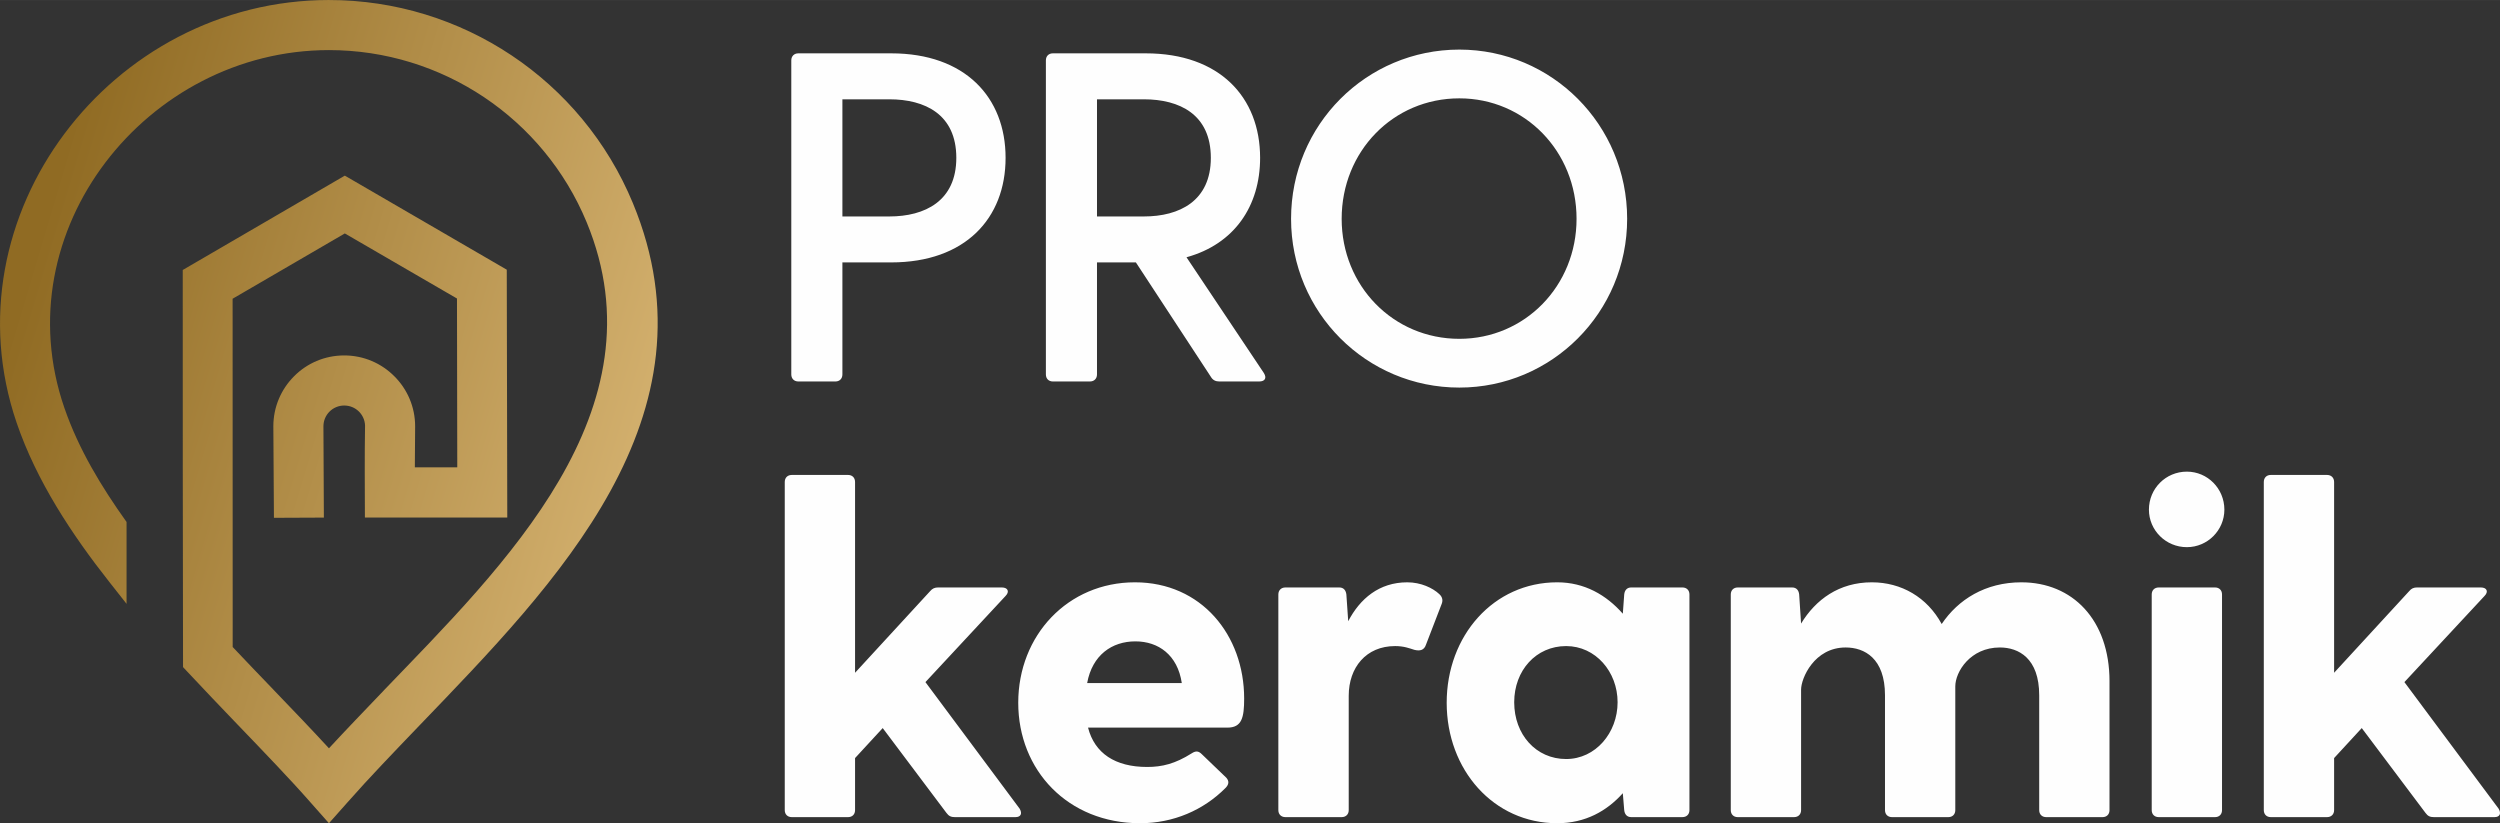 <?xml version="1.0" encoding="UTF-8"?> <svg xmlns="http://www.w3.org/2000/svg" xmlns:xlink="http://www.w3.org/1999/xlink" xmlns:xodm="http://www.corel.com/coreldraw/odm/2003" xml:space="preserve" width="2481px" height="817px" version="1.1" style="shape-rendering:geometricPrecision; text-rendering:geometricPrecision; image-rendering:optimizeQuality; fill-rule:evenodd; clip-rule:evenodd" viewBox="0 0 339.95 111.94"><rect x="0" y="0" width="339.95" height="111.94" fill="#333333" stroke="none"/> <defs> <style type="text/css"> .fil0 {fill:#FEFEFE;fill-rule:nonzero} .fil1 {fill:url(#id0);fill-rule:nonzero} </style> <linearGradient id="id0" gradientUnits="userSpaceOnUse" x1="2.15" y1="42.96" x2="87.28" y2="68.33"> <stop offset="0" style="stop-opacity:1; stop-color:#906B23"></stop> <stop offset="1" style="stop-opacity:1; stop-color:#D4B16F"></stop> </linearGradient> </defs> <g id="Слой_x0020_1">  <path class="fil0" d="M121.18 7.25l-12.62 0c-0.57,0 -0.96,0.38 -0.96,0.96l0 42.7c0,0.58 0.39,0.96 0.96,0.96l5.04 0c0.57,0 0.95,-0.38 0.95,-0.96l0 -15.23 6.63 0c10.07,0 15.56,-5.99 15.56,-14.22 0,-8.22 -5.49,-14.21 -15.56,-14.21zm-0.25 22.18l-6.38 0 0 -15.93 6.38 0c4.84,0 9.11,2.04 9.11,7.96 0,5.87 -4.27,7.97 -9.11,7.97zm50.93 21.29l-10.52 -15.74c6.5,-1.79 10.01,-6.95 10.01,-13.52 0,-8.22 -5.48,-14.21 -15.56,-14.21l-12.62 0c-0.57,0 -0.95,0.38 -0.95,0.96l0 42.7c0,0.58 0.38,0.96 0.95,0.96l5.04 0c0.57,0 0.96,-0.38 0.96,-0.96l0 -15.23 5.29 0 10.19 15.55c0.26,0.45 0.64,0.64 1.15,0.64l5.42 0c0.77,0 1.08,-0.45 0.64,-1.15zm-22.69 -37.22l6.37 0c4.84,0 9.11,2.04 9.11,7.96 0,5.87 -4.27,7.97 -9.11,7.97l-6.37 0 0 -15.93zm49.27 39.2c12.56,0 22.82,-10.2 22.82,-22.95 0,-12.81 -10.26,-23.01 -22.82,-23.01 -12.62,0 -22.88,10.2 -22.88,23.01 0,12.75 10.26,22.95 22.88,22.95zm0 -6.63c-8.99,0 -16,-7.2 -16,-16.32 0,-9.18 7.01,-16.38 16,-16.38 8.92,0 15.94,7.2 15.94,16.38 0,9.12 -7.02,16.32 -15.94,16.32z"></path> <path class="fil0" d="M138.65 109.96l-12.81 -17.21 10.9 -11.72c0.57,-0.58 0.31,-1.15 -0.51,-1.15l-8.67 0c-0.45,0 -0.77,0.13 -1.09,0.51l-10.2 11.09 0 -25.94c0,-0.58 -0.38,-0.96 -0.95,-0.96l-7.65 0c-0.58,0 -0.96,0.38 -0.96,0.96l0 44.62c0,0.57 0.38,0.95 0.96,0.95l7.65 0c0.57,0 0.95,-0.38 0.95,-0.95l0 -7.08 3.76 -4.08 8.67 11.54c0.32,0.44 0.64,0.57 1.15,0.57l8.22 0c0.77,0 0.96,-0.51 0.58,-1.15zm30.53 -14.98c0,-8.6 -5.8,-15.8 -14.85,-15.8 -9.12,0 -15.87,7.2 -15.87,16.38 0,9.18 6.75,16.38 16.57,16.38 4.53,0 8.61,-1.78 11.6,-4.78 0.51,-0.51 0.51,-0.96 0.13,-1.4l-3.32 -3.19c-0.44,-0.45 -0.82,-0.51 -1.4,-0.13 -2.23,1.41 -4.01,1.85 -6.05,1.85 -4.34,0 -7.14,-1.85 -8.04,-5.35l18.94 0c1.97,0 2.29,-1.34 2.29,-3.96zm-14.79 -7.77c3.13,0 5.74,1.85 6.31,5.67l-12.87 0c0.7,-3.82 3.38,-5.67 6.56,-5.67zm41.31 -6.44c-0.89,-0.83 -2.49,-1.59 -4.34,-1.59 -3.82,0 -6.43,2.23 -8.03,5.29l-0.25 -3.64c-0.07,-0.57 -0.38,-0.95 -0.96,-0.95l-7.33 0c-0.57,0 -0.96,0.38 -0.96,0.95l0 29.33c0,0.57 0.39,0.95 0.96,0.95l7.65 0c0.57,0 0.96,-0.38 0.96,-0.95l0 -15.56c0,-3.82 2.35,-6.75 6.31,-6.75 1.21,0 1.97,0.31 2.61,0.51 0.77,0.19 1.34,0.06 1.59,-0.71l2.11 -5.48c0.19,-0.44 0.19,-0.95 -0.32,-1.4zm33.07 -0.89l-6.96 0c-0.57,0 -0.89,0.38 -0.95,0.95l-0.19 2.62c-2.24,-2.55 -5.22,-4.27 -8.92,-4.27 -8.66,0 -15.03,7.26 -15.03,16.38 0,9.11 6.37,16.38 15.03,16.38 3.83,0 6.75,-1.66 8.92,-4.08l0.19 2.3c0.06,0.57 0.38,0.95 0.95,0.95l6.96 0c0.58,0 0.96,-0.38 0.96,-0.95l0 -29.33c0,-0.57 -0.38,-0.95 -0.96,-0.95zm-15.81 23.33c-4.08,0 -7.06,-3.32 -7.06,-7.72 0,-4.33 2.98,-7.64 7.06,-7.64 4.01,0 7,3.5 7,7.64 0,4.15 -2.99,7.72 -7,7.72zm61.91 -24.03c-4.91,0 -8.61,2.35 -10.84,5.67 -1.97,-3.63 -5.48,-5.67 -9.5,-5.67 -4.46,0 -7.64,2.35 -9.62,5.61l-0.26 -3.96c-0.06,-0.57 -0.38,-0.95 -0.95,-0.95l-7.4 0c-0.57,0 -0.95,0.38 -0.95,0.95l0 29.33c0,0.57 0.38,0.95 0.95,0.95l7.65 0c0.58,0 0.96,-0.38 0.96,-0.95l0 -16.39c0,-1.53 1.78,-5.73 6.06,-5.73 2.55,0 5.35,1.46 5.35,6.5l0 15.62c0,0.57 0.38,0.95 0.96,0.95l7.65 0c0.57,0 0.95,-0.38 0.95,-0.95l0 -16.83c0,-1.98 2.04,-5.29 6.06,-5.29 2.55,0 5.35,1.46 5.35,6.5l0 15.62c0,0.57 0.38,0.95 0.96,0.95l7.65 0c0.57,0 0.95,-0.38 0.95,-0.95l0 -17.53c0,-8.35 -5.03,-13.45 -11.98,-13.45zm22.5 -4.78c2.81,0 5.1,-2.3 5.1,-5.1 0,-2.87 -2.29,-5.17 -5.1,-5.17 -2.87,0 -5.16,2.3 -5.16,5.17 0,2.8 2.29,5.1 5.16,5.1zm-4.78 6.43l0 29.33c0,0.57 0.38,0.95 0.96,0.95l7.65 0c0.57,0 0.95,-0.38 0.95,-0.95l0 -29.33c0,-0.57 -0.38,-0.95 -0.95,-0.95l-7.65 0c-0.58,0 -0.96,0.38 -0.96,0.95zm47.17 29.13l-12.81 -17.21 10.9 -11.72c0.57,-0.58 0.32,-1.15 -0.51,-1.15l-8.67 0c-0.45,0 -0.77,0.13 -1.08,0.51l-10.2 11.09 0 -25.94c0,-0.58 -0.39,-0.96 -0.96,-0.96l-7.65 0c-0.57,0 -0.95,0.38 -0.95,0.96l0 44.62c0,0.57 0.38,0.95 0.95,0.95l7.65 0c0.57,0 0.96,-0.38 0.96,-0.95l0 -7.08 3.76 -4.08 8.67 11.54c0.32,0.44 0.63,0.57 1.14,0.57l8.23 0c0.76,0 0.95,-0.51 0.57,-1.15z"></path> <path class="fil1" d="M44.73 0c18.05,0 34.39,10.86 41.33,27.62 12,28.99 -10.48,51.73 -28.98,70.98l-0.02 0.02c-3.52,3.67 -6.92,7.2 -9.78,10.45l-2.55 2.87 -2.54 -2.87c-1.41,-1.61 -2.99,-3.31 -4.66,-5.08 -1.67,-1.77 -3.39,-3.56 -5.14,-5.38l-0.05 -0.05c-2.29,-2.39 -4.63,-4.83 -6.86,-7.22l-0.59 -0.63 0 -0.51c-0.04,-17.83 -0.04,-35.66 -0.04,-53.49l22.04 -12.83c7.34,4.26 14.68,8.52 22.02,12.79 0.03,11.23 0.05,22.46 0.07,33.7l-19.36 0c-0.01,-4.16 -0.05,-8.15 0.02,-12.52 -0.06,-1.53 -1.32,-2.71 -2.83,-2.71 -1.56,0 -2.83,1.26 -2.83,2.83l0.06 12.41 -6.79 0.03 -0.08 -12.44c0,-2.66 1.08,-5.07 2.82,-6.81l0.01 -0.01c1.74,-1.75 4.15,-2.82 6.81,-2.82 2.66,0 5.07,1.08 6.81,2.83 1.75,1.74 2.83,4.15 2.83,6.81l-0.04 5.58 5.77 0 -0.04 -22.96 -15.25 -8.85 -15.26 8.88 0.01 47.36c1.91,2.02 3.76,3.95 5.57,5.83l0.16 0.17c2.56,2.66 5.05,5.26 7.36,7.77 2.33,-2.52 4.83,-5.12 7.4,-7.8l0.05 -0.06c16.26,-16.92 38.18,-38.09 27.59,-63.68 -5.86,-14.13 -19.67,-23.4 -35.04,-23.4 -24.76,0 -44.3,24.54 -35.98,48.64 1.95,5.65 5.01,10.69 8.46,15.53l0 11.13 -2.3 -2.92c-5.16,-6.53 -9.96,-13.82 -12.65,-21.71 -9.62,-28.15 12.81,-57.48 42.47,-57.48z"></path> </g> </svg> 